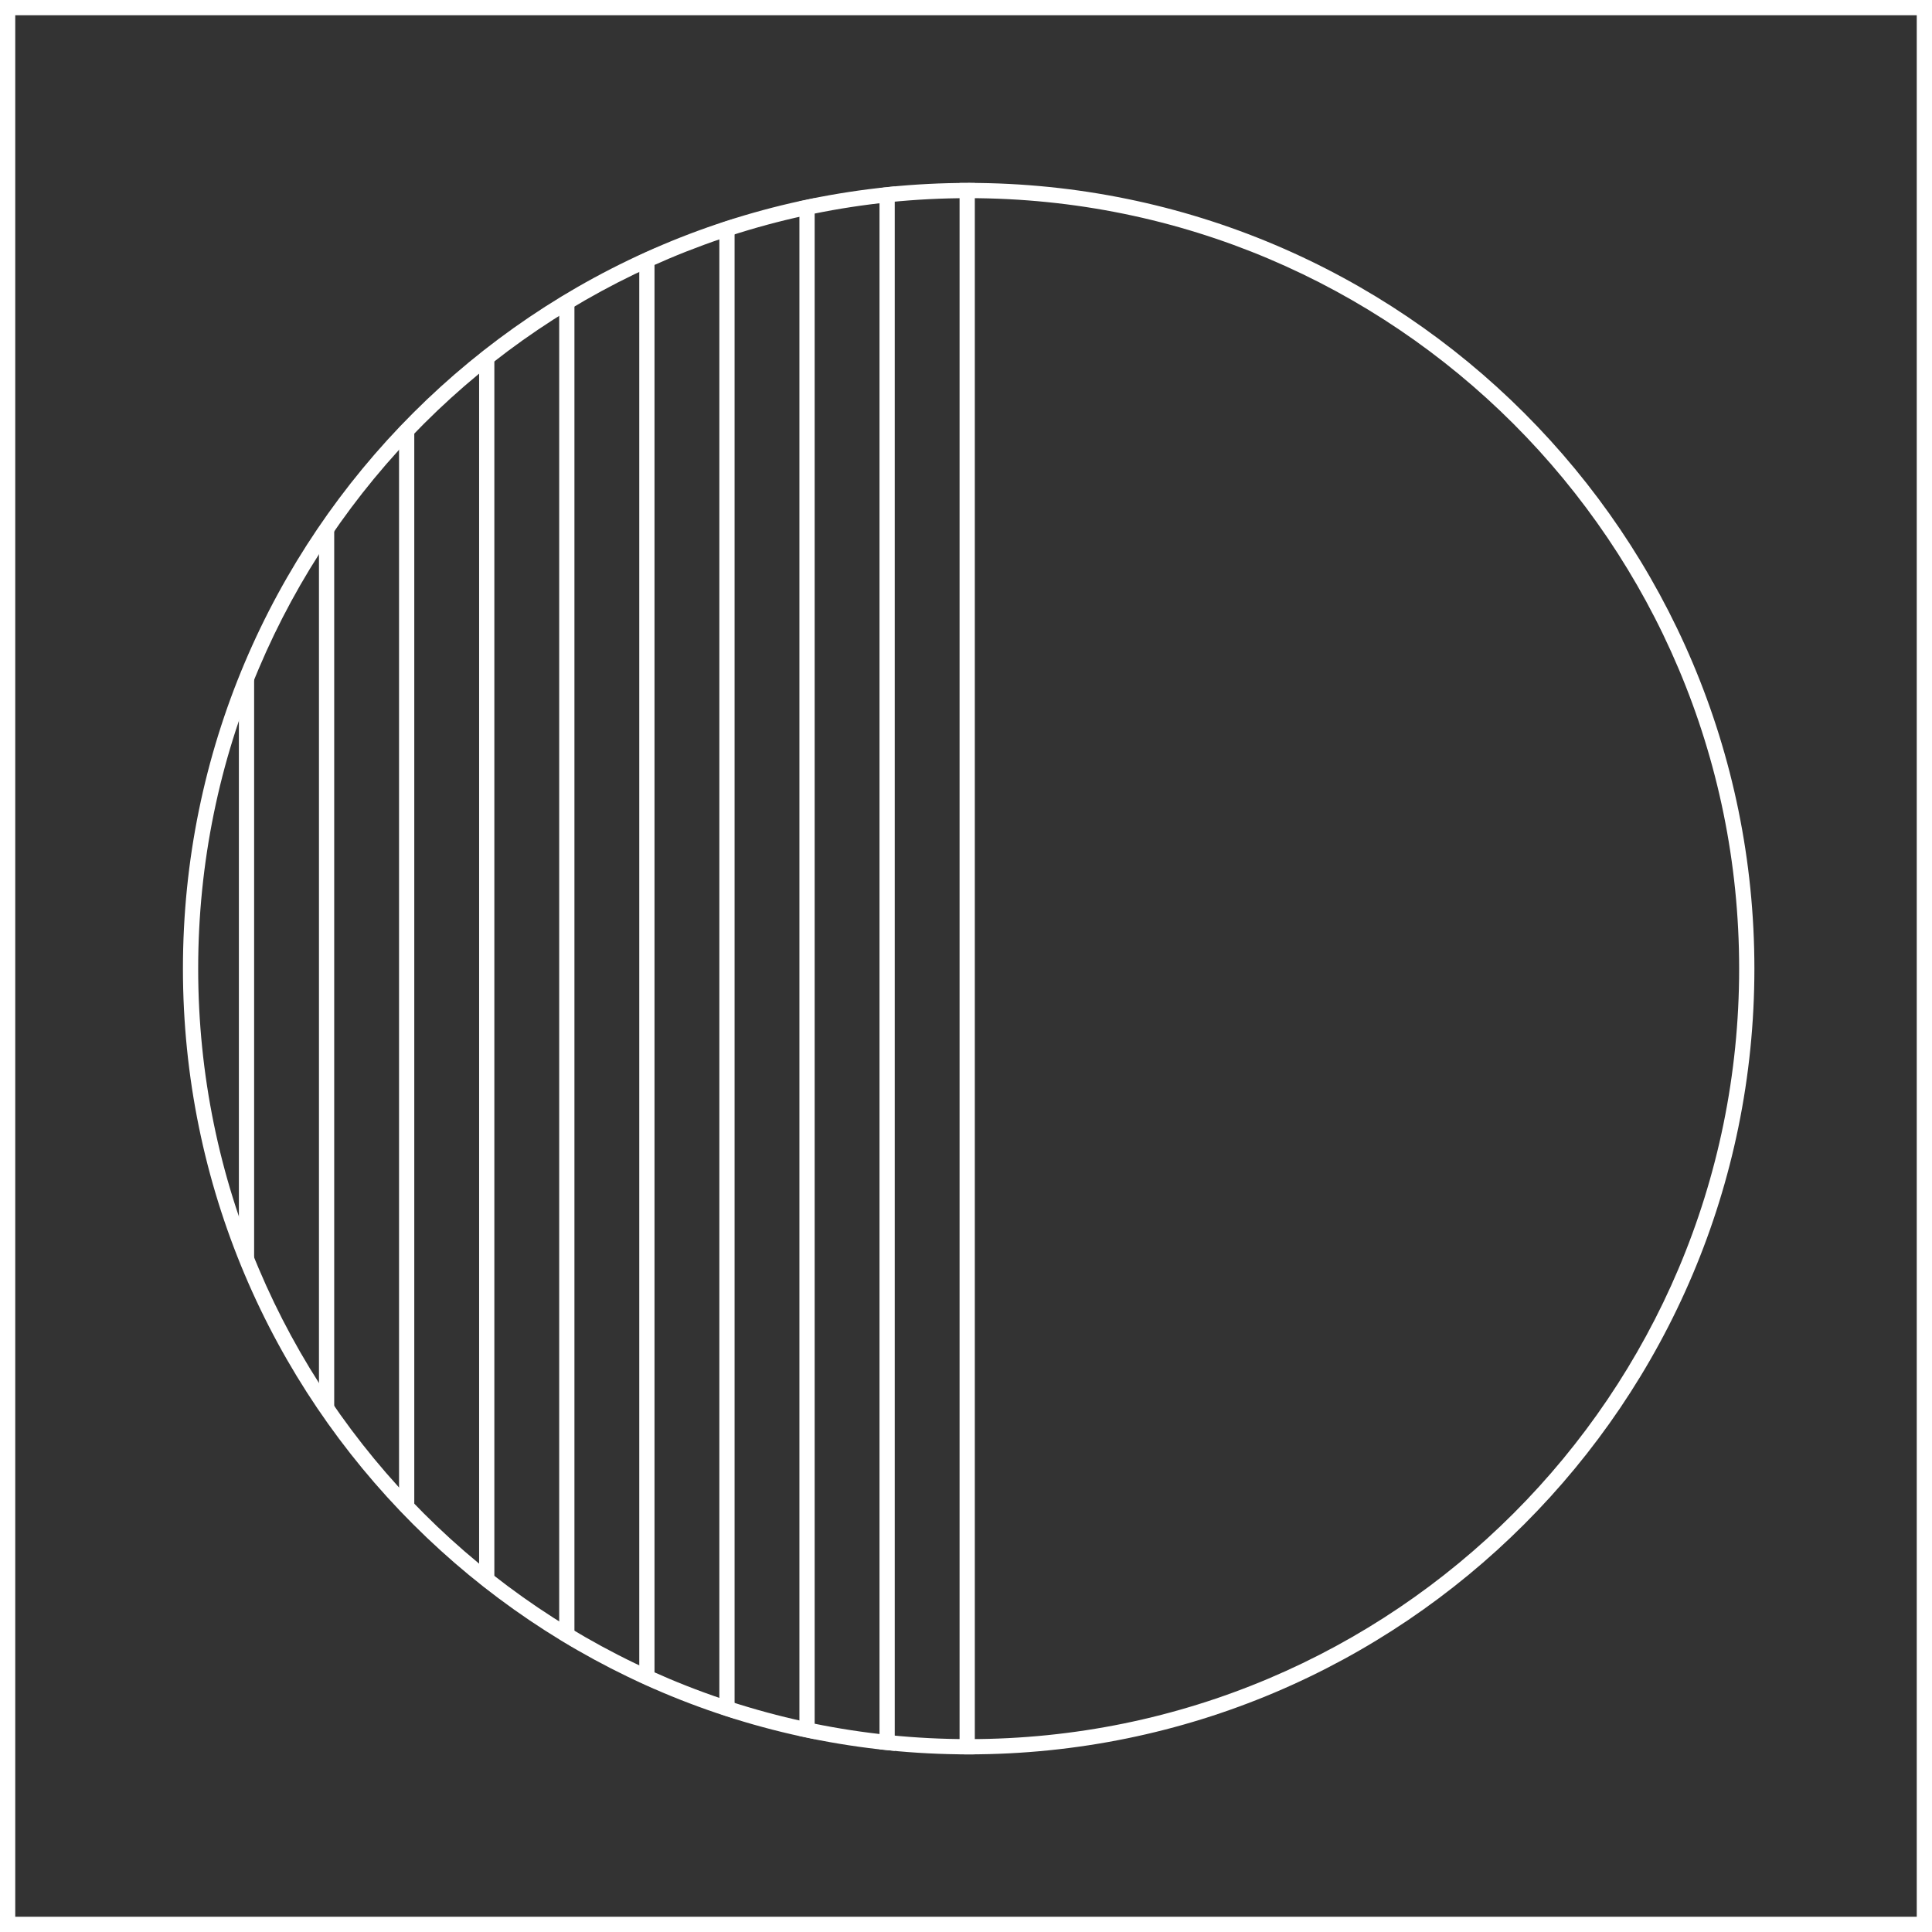 <svg width="200" height="200" viewBox="0 0 300 300" fill="none"
    xmlns="http://www.w3.org/2000/svg">
    <rect x="0" y="0" width="300" height="300" fill="#333333" stroke="none"/>
    <g clip-path="url(#clip0_713_891)">
        <path d="M298.801 298.801V297.633H2.367V2.367H297.633V298.801H298.801V297.633V298.801H300V0H0V300H300V298.801H298.801Z" fill="white"/>
        <path fill-rule="evenodd" clip-rule="evenodd" d="M30.773 150.41C30.773 216.486 84.338 270.05 150.413 270.05C216.489 270.05 270.054 216.486 270.054 150.41C270.054 84.335 216.489 30.77 150.413 30.77C84.338 30.77 30.773 84.335 30.773 150.41ZM150.413 28.403C83.031 28.403 28.406 83.028 28.406 150.41C28.406 217.793 83.031 272.417 150.413 272.417C217.796 272.417 272.421 217.793 272.421 150.41C272.421 83.028 217.796 28.403 150.413 28.403Z" fill="white"/>
        <path d="M39.461 200.966C38.627 199.139 37.838 197.287 37.094 195.412V105.408C37.838 103.533 38.627 101.682 39.461 99.854V200.966Z" fill="white"/>
        <path d="M51.895 222.232C51.088 221.125 50.298 220.004 49.528 218.869V81.951C50.298 80.817 51.088 79.695 51.895 78.589V222.232Z" fill="white"/>
        <path d="M64.329 236.75C63.529 235.951 62.74 235.142 61.962 234.321V66.499C62.74 65.679 63.529 64.869 64.329 64.07V236.75Z" fill="white"/>
        <path d="M76.763 247.597C75.967 246.992 75.178 246.377 74.397 245.752V55.068C75.178 54.444 75.967 53.828 76.763 53.223V247.597Z" fill="white"/>
        <path d="M89.198 255.902C88.403 255.439 87.614 254.967 86.831 254.487V46.333C87.614 45.853 88.403 45.381 89.198 44.918V255.902Z" fill="white"/>
        <path d="M101.632 262.222C100.839 261.875 100.05 261.519 99.265 261.155V39.665C100.05 39.301 100.839 38.946 101.632 38.598V262.222Z" fill="white"/>
        <path d="M114.066 266.874C113.274 266.626 112.485 266.37 111.699 266.107V34.713C112.485 34.45 113.274 34.194 114.066 33.946V266.874Z" fill="white"/>
        <path d="M126.5 270.051C125.709 269.893 124.92 269.727 124.134 269.553V31.267C124.92 31.093 125.709 30.928 126.5 30.769V270.051Z" fill="white"/>
        <path d="M138.935 271.873C138.143 271.798 137.354 271.716 136.568 271.627V29.194C137.354 29.104 138.143 29.022 138.935 28.947V271.873Z" fill="white"/>
        <path d="M151.369 272.414C151.091 272.416 150.812 272.417 150.533 272.417C150.022 272.417 149.512 272.414 149.002 272.408V28.413C149.512 28.406 150.022 28.403 150.533 28.403C150.812 28.403 151.091 28.404 151.369 28.406V272.414Z" fill="white"/>
    </g>
    <defs>
        <clipPath id="clip0_713_891">
            <rect width="300" height="300" fill="white"/>
        </clipPath>
    </defs>
</svg>
